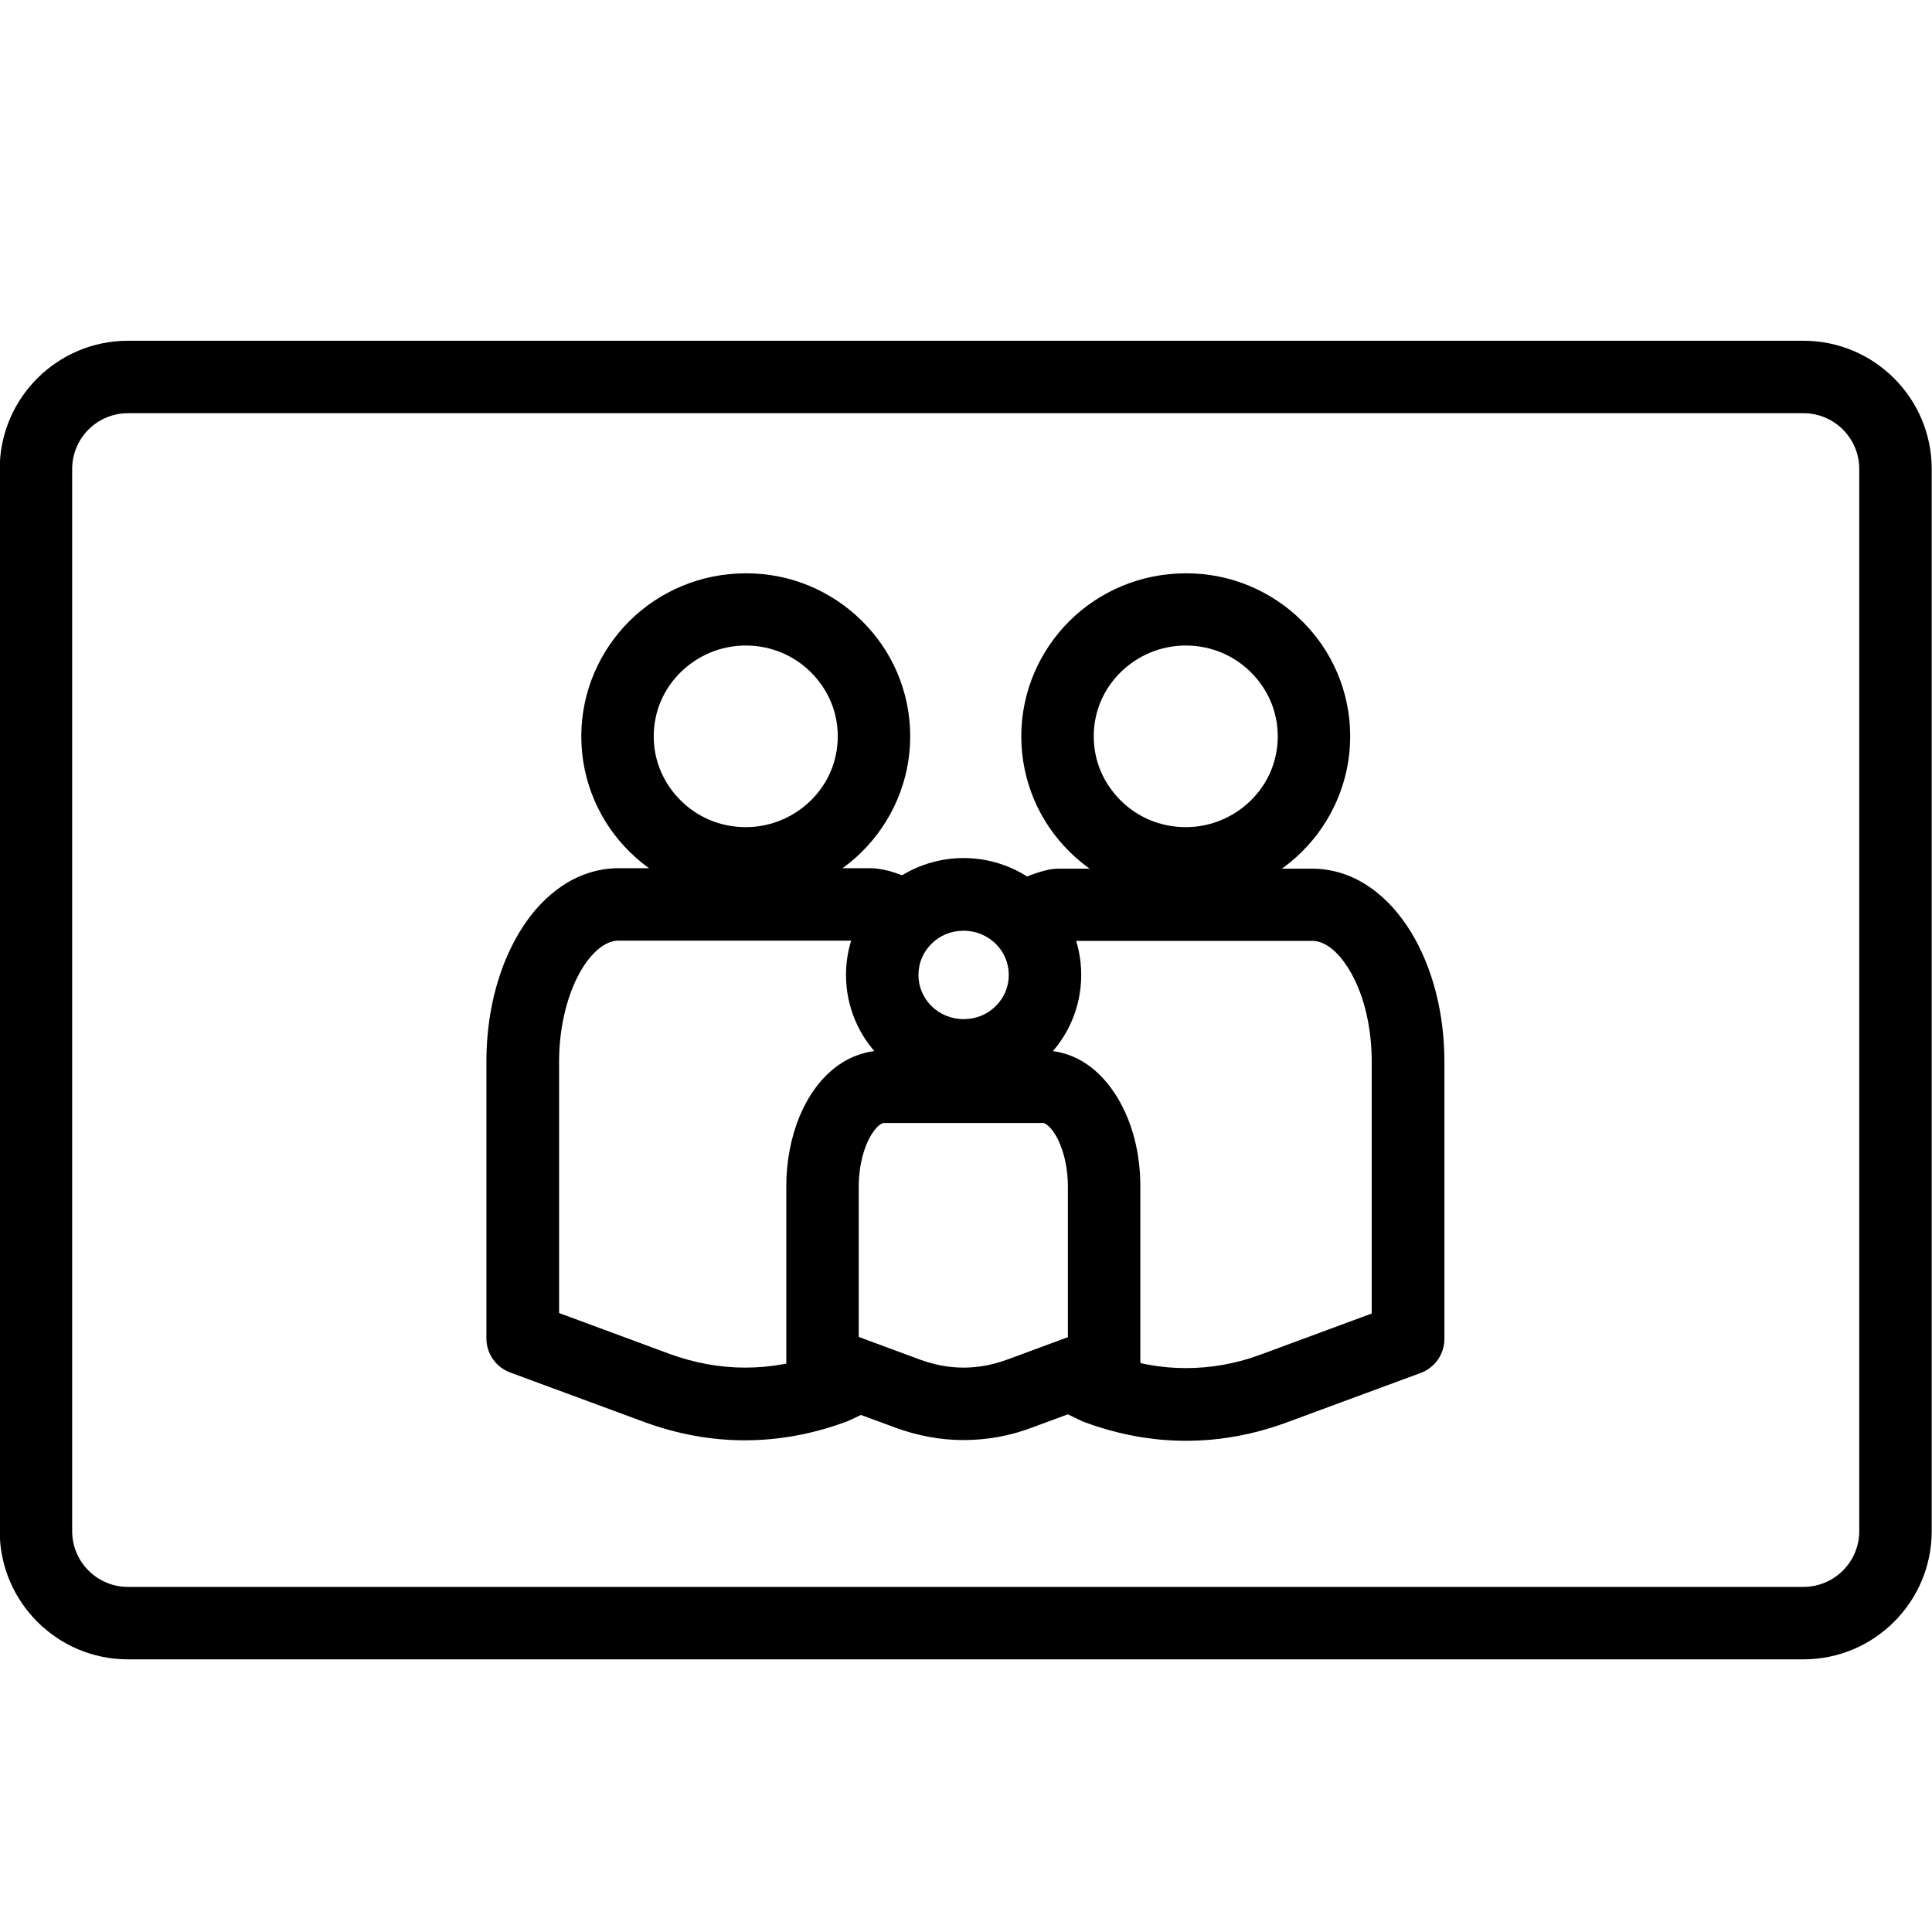 <svg width="80" height="80" viewBox="0 0 80 80" fill="none" xmlns="http://www.w3.org/2000/svg">
<g clip-path="url(#clip0_4562_10134)">
<path d="M5.298 67.21V68.71H74.678C77.608 68.71 79.988 66.33 79.988 63.4V19.42C79.988 16.49 77.608 14.11 74.678 14.11H5.298C2.368 14.11 -0.012 16.49 -0.012 19.42V63.4C-0.012 66.33 2.368 68.71 5.298 68.71V65.71C4.018 65.71 2.988 64.67 2.988 63.4V19.42C2.988 18.14 4.028 17.11 5.298 17.11H74.678C75.958 17.11 76.988 18.15 76.988 19.42V63.4C76.988 64.68 75.948 65.71 74.678 65.71H5.298V67.21Z" fill="black"/>
<path d="M43.789 30.49H42.289C42.289 32.36 43.059 34.06 44.289 35.27C45.519 36.49 47.229 37.25 49.099 37.24C50.969 37.24 52.679 36.49 53.909 35.27C55.139 34.05 55.909 32.35 55.909 30.49C55.909 28.62 55.139 26.92 53.909 25.71C52.679 24.49 50.969 23.73 49.099 23.74C47.229 23.74 45.519 24.49 44.289 25.71C43.059 26.93 42.289 28.63 42.289 30.49H45.289C45.289 29.45 45.709 28.52 46.399 27.84C47.089 27.16 48.039 26.73 49.099 26.73C50.159 26.73 51.109 27.15 51.799 27.84C52.489 28.53 52.909 29.45 52.909 30.49C52.909 31.53 52.489 32.46 51.799 33.14C51.109 33.82 50.159 34.25 49.099 34.25C48.039 34.25 47.089 33.83 46.399 33.14C45.709 32.45 45.289 31.53 45.289 30.49H43.789Z" fill="black"/>
<path d="M41.46 36.77C41.46 36.77 41.36 36.87 41.28 36.99C41.24 37.05 41.19 37.13 41.13 37.25C41.08 37.38 41 37.56 41 37.87C41 38.09 41.06 38.39 41.21 38.64C41.32 38.83 41.48 38.99 41.62 39.09C41.84 39.25 42.04 39.31 42.18 39.34C42.32 39.37 42.43 39.37 42.51 39.38C42.74 39.38 42.83 39.35 42.9 39.33C43.03 39.3 43.09 39.27 43.16 39.25C43.37 39.17 43.56 39.09 43.75 39.02L43.96 38.95H43.98L43.87 38.34V38.96H43.98L43.87 38.34V38.96H54.34C54.55 38.96 54.76 39.02 55.03 39.2C55.43 39.47 55.9 40.06 56.24 40.9C56.59 41.74 56.8 42.8 56.8 43.97V54.39L52.23 56.08C51.19 56.47 50.14 56.65 49.1 56.65C48.06 56.65 47.01 56.46 45.97 56.08L45.45 57.49L46.1 56.14L44.98 55.6C44.23 55.24 43.34 55.56 42.98 56.31C42.62 57.06 42.94 57.95 43.69 58.31L44.81 58.85L44.94 58.9C46.3 59.4 47.7 59.66 49.11 59.66C50.52 59.66 51.92 59.4 53.28 58.9L58.83 56.85C59.42 56.63 59.81 56.07 59.81 55.44V43.98C59.81 41.94 59.32 40.07 58.43 38.6C57.98 37.87 57.43 37.23 56.74 36.75C56.06 36.27 55.23 35.97 54.34 35.97H43.87C43.51 35.97 43.29 36.04 43.08 36.1C42.77 36.19 42.51 36.3 42.32 36.38C42.22 36.42 42.15 36.45 42.11 36.46H42.1L42.35 37.19L42.15 36.45L42.09 36.47L42.34 37.2L42.14 36.46L42.49 37.78V36.42C42.25 36.42 42.19 36.46 42.14 36.46L42.49 37.78V36.42V37.9L43.21 36.61C42.83 36.41 42.62 36.43 42.49 36.42V37.9L43.21 36.61L42.48 37.91L43.76 37.15C43.61 36.89 43.39 36.71 43.21 36.61L42.48 37.91H43.97C43.97 37.69 43.91 37.4 43.76 37.15L42.48 37.91H43.97H42.49L43.85 38.51C43.9 38.39 43.97 38.21 43.98 37.91H42.5L43.86 38.51L42.55 37.92L43.67 38.82C43.71 38.76 43.78 38.69 43.86 38.5L42.55 37.91L43.67 38.81L42.67 38.01L43.58 38.92L43.67 38.82L42.67 38.02L43.58 38.93C44.17 38.34 44.17 37.39 43.58 36.81C42.99 36.23 42.04 36.22 41.46 36.81V36.77Z" fill="black"/>
<path d="M36.531 40.37H35.031C35.031 41.71 35.581 42.93 36.461 43.8C37.341 44.67 38.561 45.21 39.901 45.21C41.241 45.21 42.461 44.67 43.341 43.8C44.221 42.93 44.771 41.71 44.771 40.37C44.771 39.03 44.221 37.81 43.341 36.94C42.461 36.07 41.241 35.53 39.901 35.53C38.561 35.53 37.341 36.07 36.461 36.94C35.581 37.81 35.031 39.03 35.031 40.37H38.031C38.031 39.86 38.231 39.42 38.571 39.08C38.911 38.74 39.371 38.54 39.901 38.54C40.431 38.54 40.891 38.75 41.231 39.08C41.571 39.42 41.771 39.87 41.771 40.37C41.771 40.88 41.571 41.32 41.231 41.66C40.891 42 40.431 42.2 39.901 42.2C39.371 42.2 38.911 41.99 38.571 41.66C38.231 41.32 38.031 40.87 38.031 40.37H36.531Z" fill="black"/>
<path d="M45.739 56.41L45.219 55L41.699 56.3C41.099 56.52 40.499 56.63 39.899 56.63C39.299 56.63 38.709 56.52 38.099 56.3L35.559 55.36V49.13C35.559 48.24 35.789 47.45 36.079 46.99C36.219 46.76 36.359 46.62 36.449 46.56C36.549 46.5 36.559 46.51 36.569 46.5H43.209C43.209 46.5 43.239 46.5 43.329 46.56C43.469 46.65 43.719 46.93 43.899 47.39C44.089 47.85 44.219 48.46 44.219 49.13V56.4H45.719H47.219V49.13C47.219 47.74 46.889 46.47 46.259 45.43C45.939 44.91 45.549 44.45 45.039 44.09C44.529 43.73 43.889 43.5 43.209 43.5H36.569C35.889 43.5 35.239 43.74 34.739 44.09C33.969 44.63 33.459 45.39 33.099 46.25C32.749 47.11 32.559 48.09 32.559 49.13V56.4C32.559 57.03 32.949 57.59 33.539 57.81L37.059 59.11C37.979 59.45 38.939 59.63 39.899 59.63C40.859 59.63 41.819 59.46 42.739 59.11L46.259 57.81C46.849 57.59 47.239 57.03 47.239 56.4H45.739V56.41Z" fill="black"/>
<path d="M36.19 30.49H34.69C34.69 31.53 34.27 32.46 33.58 33.14C32.89 33.82 31.94 34.25 30.88 34.25C29.82 34.25 28.87 33.83 28.18 33.14C27.49 32.45 27.07 31.53 27.07 30.49C27.07 29.45 27.49 28.52 28.18 27.84C28.87 27.16 29.82 26.73 30.88 26.73C31.94 26.73 32.89 27.15 33.58 27.84C34.27 28.53 34.69 29.45 34.69 30.49H37.69C37.69 28.62 36.92 26.92 35.69 25.71C34.46 24.49 32.75 23.73 30.88 23.74C29.01 23.74 27.3 24.49 26.07 25.71C24.84 26.93 24.07 28.63 24.07 30.49C24.07 32.36 24.84 34.06 26.07 35.27C27.3 36.49 29.01 37.25 30.88 37.24C32.75 37.24 34.46 36.49 35.69 35.27C36.92 34.05 37.69 32.35 37.69 30.49H36.19Z" fill="black"/>
<path d="M36.401 38.89L37.331 37.95L36.251 38.71C36.331 38.81 36.371 38.85 36.391 38.88L37.321 37.94L36.241 38.7L37.431 37.86L36.101 38.45C36.161 38.57 36.201 38.64 36.241 38.7L37.431 37.86L36.101 38.45L37.461 37.85H35.981C35.981 38.15 36.061 38.33 36.111 38.45L37.471 37.85H35.991H37.481L36.201 37.09C36.051 37.34 35.991 37.64 35.991 37.85H37.481L36.611 36.64C36.461 36.74 36.311 36.9 36.201 37.09L37.481 37.85L37.161 36.4C37.021 36.43 36.831 36.49 36.611 36.65L37.481 37.86L37.161 36.41L37.471 37.85V36.38C37.391 36.38 37.301 36.38 37.161 36.41L37.471 37.85V36.38V37.76L37.801 36.42C37.751 36.42 37.691 36.38 37.471 36.38V37.76L37.801 36.42L37.571 37.32L37.861 36.44L37.791 36.42L37.561 37.32L37.851 36.44C37.851 36.44 37.761 36.4 37.651 36.36C37.491 36.3 37.281 36.21 37.031 36.13C36.911 36.09 36.781 36.05 36.631 36.02C36.481 35.99 36.311 35.96 36.081 35.95H25.611C24.731 35.95 23.891 36.25 23.211 36.73C22.181 37.45 21.451 38.51 20.931 39.75C20.421 40.99 20.141 42.43 20.141 43.96V55.42C20.141 56.05 20.531 56.61 21.121 56.83L26.671 58.88C28.031 59.38 29.431 59.64 30.841 59.64C32.251 59.64 33.651 59.38 35.011 58.88L35.141 58.83L36.031 58.41C36.781 58.05 37.091 57.16 36.741 56.41C36.381 55.66 35.491 55.35 34.741 55.7L33.851 56.12L34.501 57.47L33.981 56.06C32.941 56.45 31.891 56.63 30.851 56.63C29.811 56.63 28.761 56.44 27.721 56.06L23.151 54.37V43.95C23.151 42.4 23.551 41.02 24.091 40.13C24.361 39.68 24.661 39.37 24.921 39.19C25.191 39.01 25.401 38.95 25.611 38.95H36.081V38.36L35.971 38.94H36.081V38.36L35.971 38.94C35.971 38.94 36.211 39.01 36.411 39.1C36.521 39.14 36.621 39.18 36.731 39.23L36.921 39.3L37.081 39.34C37.151 39.35 37.241 39.38 37.451 39.38C37.591 39.38 37.811 39.38 38.191 39.19C38.381 39.09 38.601 38.9 38.751 38.65C38.901 38.4 38.961 38.1 38.961 37.88C38.961 37.58 38.881 37.39 38.831 37.26C38.741 37.07 38.671 36.99 38.621 36.92L38.491 36.78C37.901 36.19 36.951 36.2 36.371 36.78C35.791 37.36 35.791 38.32 36.371 38.9L36.401 38.89Z" fill="black"/>
</g>
<defs>
<clipPath id="clip0_4562_10134">
<rect width="80" height="80" fill="white"/>
</clipPath>
</defs>
</svg>
